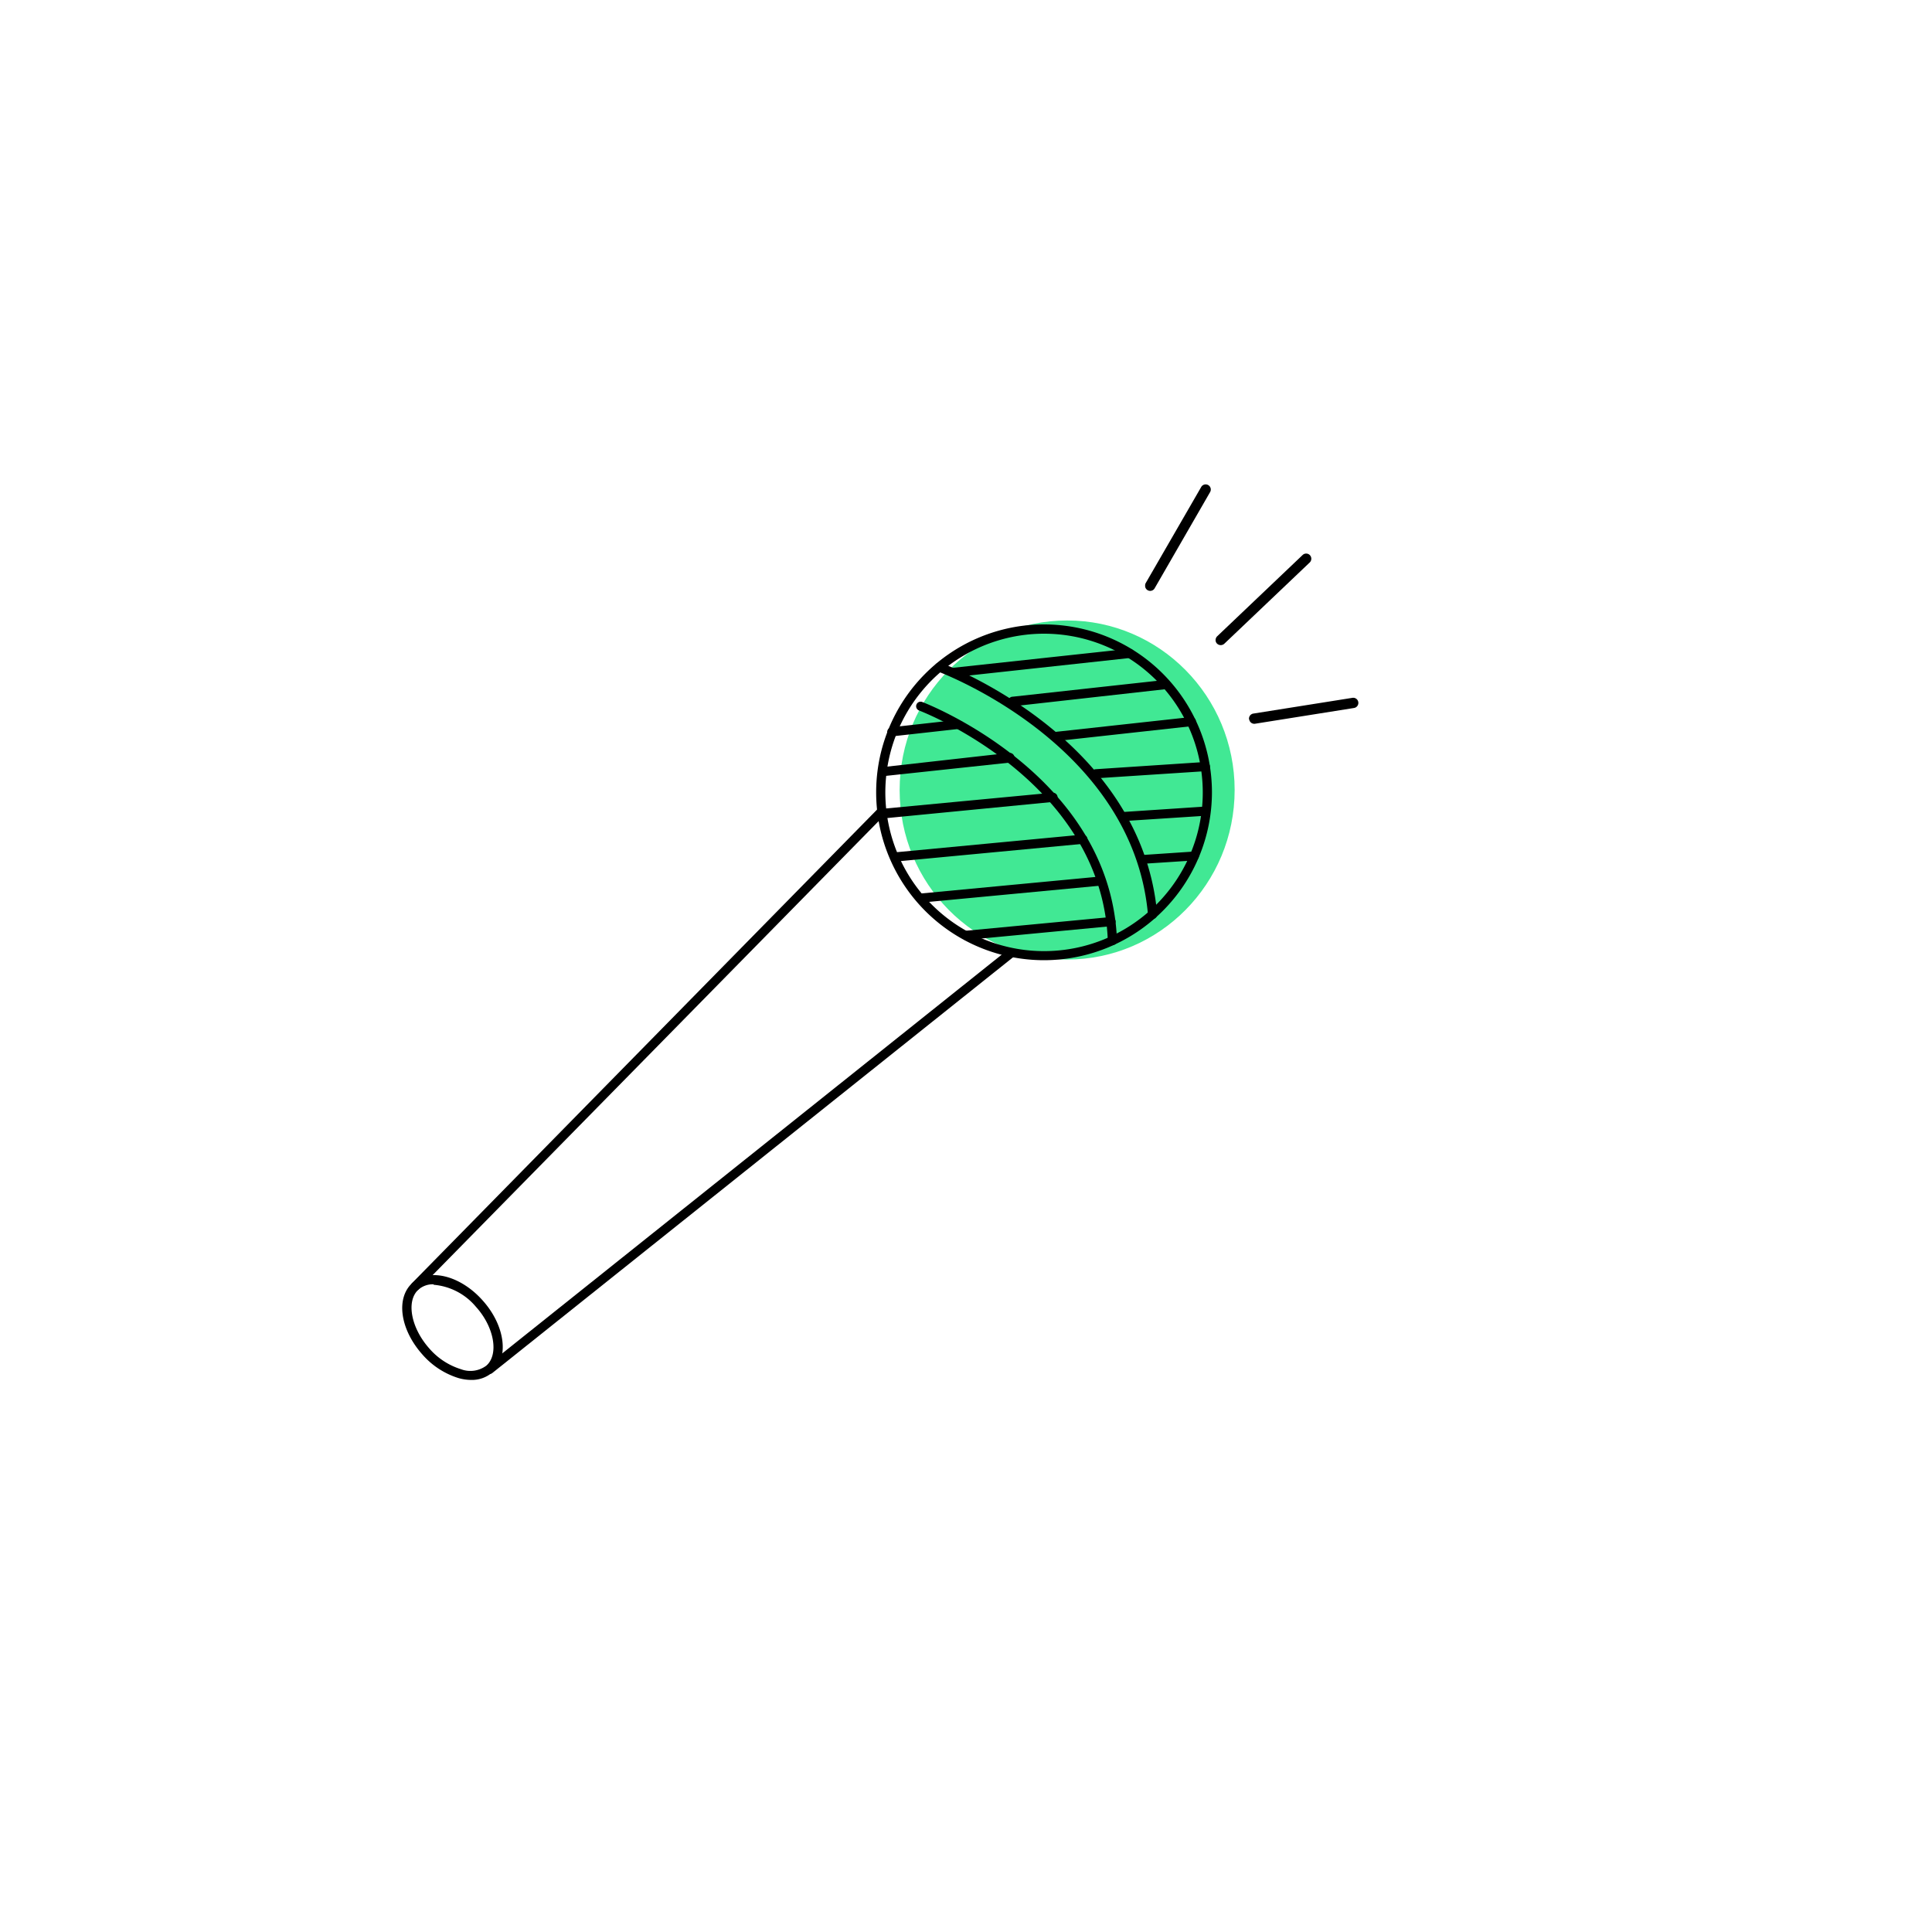 <svg id="Layer_1" data-name="Layer 1" xmlns="http://www.w3.org/2000/svg" viewBox="0 0 200 200"><defs><style>.cls-1{fill:#41e894;}</style></defs><title>Artboard 46</title><ellipse class="cls-1" cx="110.47" cy="81.78" rx="17.34" ry="17.55"/><path d="M91.87,84a.54.54,0,0,1-.47-.81L42.68,132.8a.47.47,0,0,0,0,.67.51.51,0,0,0,.34.14.44.44,0,0,0,.33-.15L91.94,84Z"/><path d="M105.47,98.49a2.1,2.1,0,0,1-.43,0,1.5,1.5,0,0,1-.42-.15.47.47,0,0,1-.14-.14l-54.1,43.19a.47.47,0,0,0,.59.74l54.5-43.51a.35.35,0,0,0,.08-.1Z"/><path d="M108.09,99.4A17.38,17.38,0,1,1,125.46,82,17.4,17.4,0,0,1,108.09,99.4Zm0-33.8A16.43,16.43,0,1,0,124.51,82,16.44,16.44,0,0,0,108.09,65.6Z"/><path d="M119.31,95.13a.48.48,0,0,1-.47-.43C117.28,77,97.28,69.59,97.08,69.51a.47.47,0,0,1-.29-.6.48.48,0,0,1,.61-.29c.21.08,20.77,7.67,22.39,26a.49.49,0,0,1-.43.52Z"/><path d="M115.15,97.85a.47.47,0,0,1-.47-.46c-.6-16.57-19.35-23.77-19.54-23.84a.47.47,0,0,1-.27-.61.46.46,0,0,1,.6-.27c.2.07,19.53,7.48,20.16,24.69a.48.48,0,0,1-.46.49Z"/><path d="M48.79,142.85a4.84,4.84,0,0,1-1.32-.19,8.16,8.16,0,0,1-3.75-2.45c-2.32-2.61-2.77-5.87-1-7.43s5-.7,7.26,1.86h0c2.29,2.56,2.75,5.89,1,7.42A3.23,3.23,0,0,1,48.79,142.85Zm-3.9-9.9a2.26,2.26,0,0,0-1.56.54c-1.31,1.16-.8,3.95,1.1,6.09a7.13,7.13,0,0,0,3.29,2.16,2.76,2.76,0,0,0,2.64-.38c1.3-1.17.8-4-1.1-6.09A6.39,6.39,0,0,0,44.89,133Z"/><path d="M92.37,76.28a.48.48,0,0,1-.05-1l6.73-.75a.48.48,0,0,1,.52.42.47.47,0,0,1-.42.52l-6.72.75Z"/><path d="M91.74,80.32a.48.48,0,0,1,0-.95l12.73-1.43a.48.48,0,0,1,.1,1L91.79,80.31Z"/><path d="M91.74,84.69a.48.48,0,0,1,0-1l17.22-1.63a.49.49,0,0,1,.52.43.49.49,0,0,1-.43.52L91.78,84.69Z"/><path d="M92.75,89.18a.48.48,0,0,1-.47-.43.49.49,0,0,1,.43-.52l19.34-1.83a.49.49,0,0,1,.52.43.49.49,0,0,1-.43.52L92.8,89.18Z"/><path d="M95.31,93.44a.47.47,0,0,1-.47-.43.46.46,0,0,1,.42-.51l18.39-1.74a.48.48,0,0,1,.51.43.46.46,0,0,1-.43.51L95.35,93.44Z"/><path d="M115,94.93,99.67,96.38a.47.47,0,0,0-.42.44h.09a.51.51,0,0,1,.53.5L115,95.88a.48.48,0,1,0-.09-.95Z"/><path d="M116.89,67.16l-18.51,2a.48.48,0,0,0-.41.35l.12,0a.54.54,0,0,1,.54.6l18.37-2a.47.47,0,1,0-.11-.94Z"/><path d="M104.85,73.12a.48.48,0,0,1,0-1l15.74-1.73a.47.47,0,0,1,.52.42.48.48,0,0,1-.42.53L104.9,73.11Z"/><path d="M109.44,76.7a.48.48,0,0,1-.47-.42.48.48,0,0,1,.42-.53l13.88-1.52a.47.47,0,0,1,.53.42.48.48,0,0,1-.42.52L109.49,76.7Z"/><path d="M113.43,80.58a.49.49,0,0,1-.47-.45.48.48,0,0,1,.44-.5l11.35-.75a.47.47,0,0,1,.5.44.48.48,0,0,1-.44.51l-11.34.74Z"/><path d="M116.4,85a.48.48,0,0,1-.47-.45.47.47,0,0,1,.44-.5l8.16-.54a.46.46,0,0,1,.5.44.48.48,0,0,1-.44.51l-8.16.53Z"/><path d="M123.62,88.15l-5.67.38-.1,0a.59.59,0,0,1,.07.91H118l5.67-.37a.47.47,0,0,0,.44-.51A.46.46,0,0,0,123.62,88.15Z"/><path d="M118.55,60.68a.48.48,0,0,1,.06-.33l5.74-9.94a.53.53,0,1,1,.92.53l-5.73,9.94a.53.53,0,0,1-1-.2Z"/><path d="M125.84,66.33a.56.56,0,0,1,.16-.46l8.84-8.41a.53.53,0,0,1,.75,0,.54.54,0,0,1,0,.76l-8.84,8.41a.55.55,0,0,1-.76,0A.52.52,0,0,1,125.84,66.33Z"/><path d="M129.3,74.46a.53.53,0,0,1,.44-.59L140,72.24a.53.53,0,1,1,.17,1.05l-10.24,1.63a.53.53,0,0,1-.61-.44Z"/></svg>